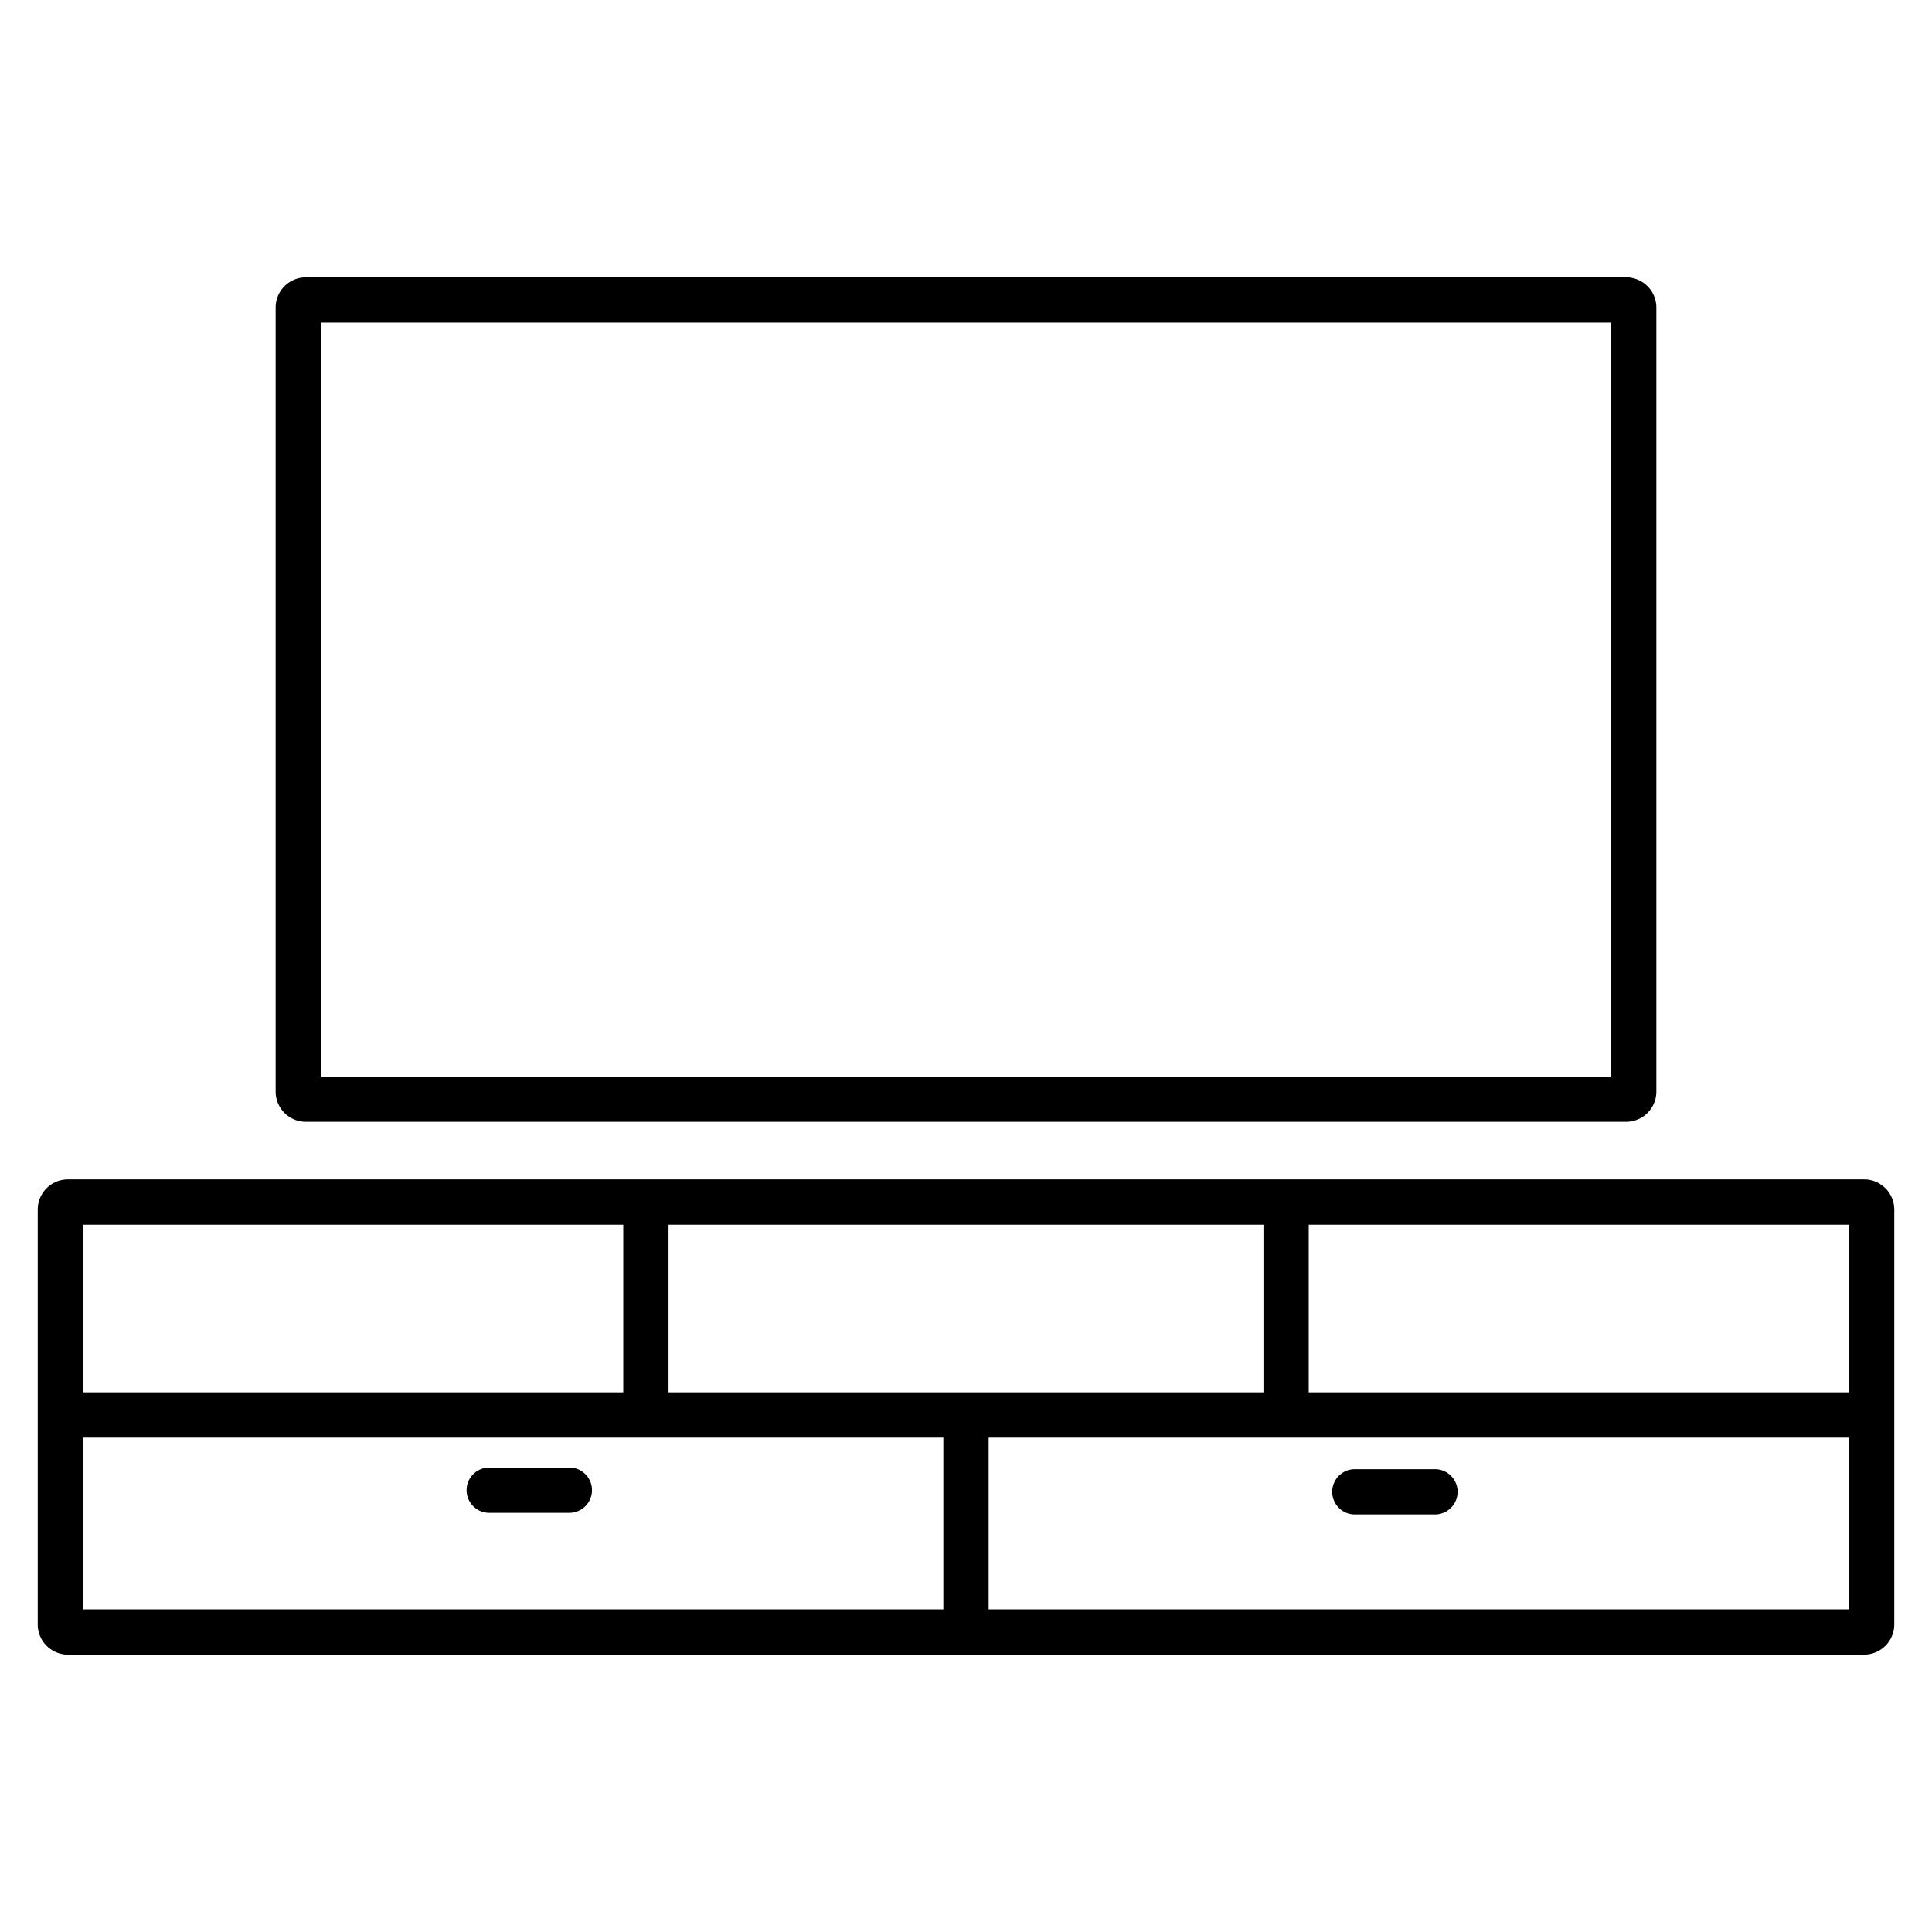 <svg id="Layer_1" height="512" viewBox="0 0 512 512" width="512" xmlns="http://www.w3.org/2000/svg" data-name="Layer 1"><path d="m430.95 297.288a8.009 8.009 0 0 0 8-8v-207.788a8.009 8.009 0 0 0 -8-8h-349.9a8.009 8.009 0 0 0 -8 8v207.788a8.009 8.009 0 0 0 8 8zm-345.9-211.788h341.9v199.788h-341.9z"/><path d="m494 312.557h-476a8.009 8.009 0 0 0 -8 8v109.943a8.026 8.026 0 0 0 8.037 8h475.926a8.026 8.026 0 0 0 8.037-8v-109.943a8.009 8.009 0 0 0 -8-8zm-4 56.43h-143.173v-44.43h143.173zm-312.827 0v-44.43h157.654v44.43zm-155.173-44.43h143.173v44.43h-143.173zm0 56.43h228v45.513h-228zm468 45.513h-228v-45.513h228z"/><path d="m150.886 388.914h-21.229a6 6 0 0 0 0 12h21.229a6 6 0 0 0 0-12z"/><path d="m359.048 401.346h21.229a6 6 0 1 0 0-12h-21.229a6 6 0 0 0 0 12z"/></svg>